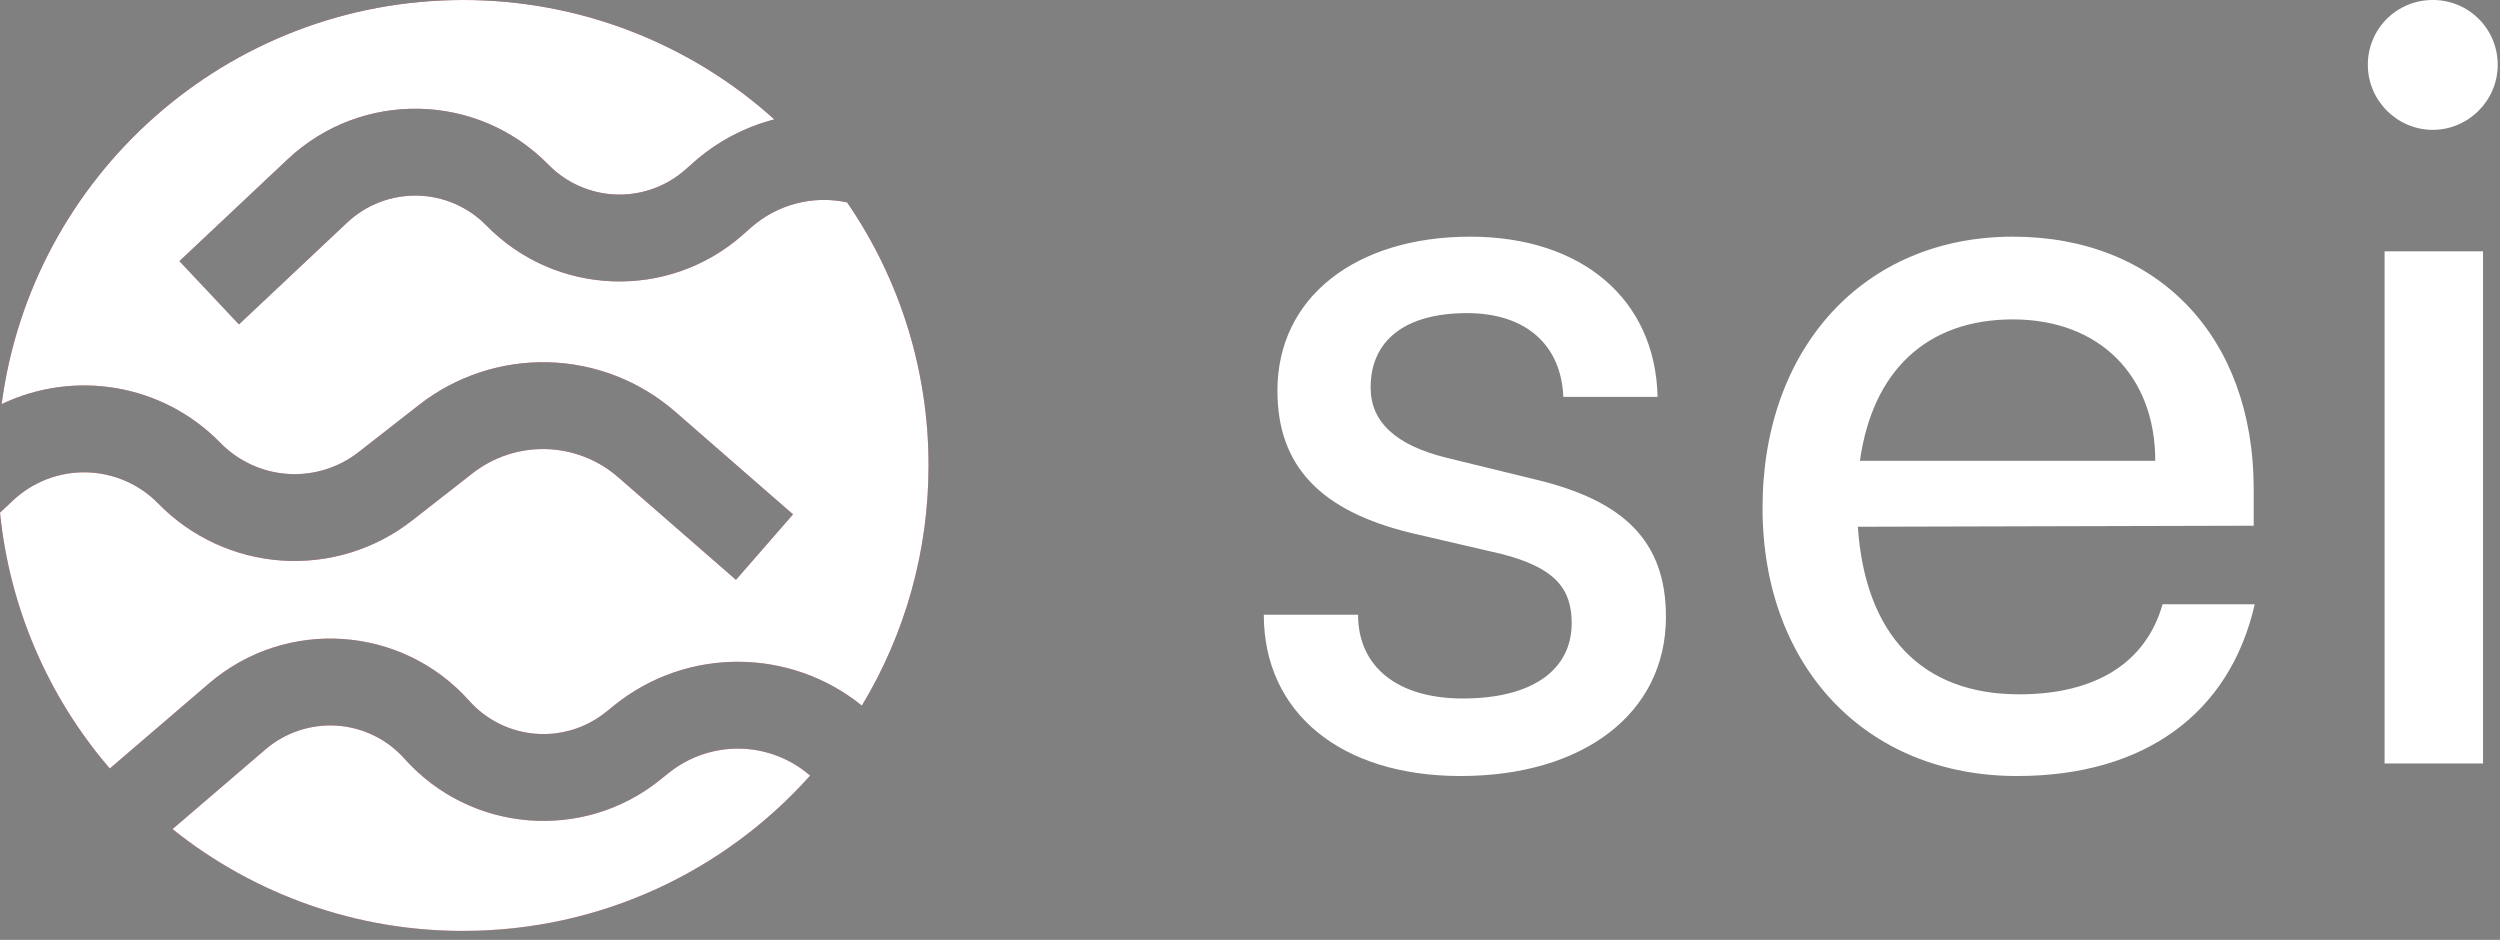 <svg width="133" height="50" viewBox="0 0 133 50" fill="none" xmlns="http://www.w3.org/2000/svg">
<rect x="0" y="0" width="133" height="50" fill="#808080" stroke="none"/>
<g clip-path="url(#clip0_4175_4061)">
<path fill-rule="evenodd" clip-rule="evenodd" d="M24.636 49.524C31.973 49.524 38.566 46.332 43.1 41.262C42.059 40.36 40.734 39.852 39.357 39.828C37.98 39.804 36.638 40.264 35.566 41.13L35.137 41.475C31.026 44.793 25.035 44.303 21.517 40.362C20.595 39.328 19.304 38.698 17.922 38.606C16.54 38.514 15.177 38.967 14.125 39.868L9.179 44.108C13.564 47.622 19.017 49.533 24.636 49.524ZM32.664 37.534C36.581 34.373 42.085 34.486 45.851 37.538C48.178 33.683 49.404 29.265 49.398 24.762C49.405 19.765 47.895 14.884 45.066 10.766C44.166 10.573 43.234 10.594 42.344 10.828C41.455 11.062 40.633 11.502 39.944 12.113L39.532 12.479C35.578 15.983 29.57 15.77 25.875 11.995C24.906 11.005 23.587 10.435 22.202 10.406C20.817 10.378 19.477 10.893 18.468 11.842L12.712 17.258L9.546 13.892L15.301 8.477C19.233 4.779 25.401 4.905 29.177 8.762C30.127 9.732 31.413 10.3 32.77 10.348C34.127 10.396 35.451 9.921 36.467 9.021L36.88 8.655C38.115 7.556 39.595 6.767 41.195 6.351C36.654 2.255 30.753 -0.008 24.637 2.33129e-05C12.066 2.33129e-05 1.684 9.366 0.087 21.5C3.905 19.669 8.614 20.373 11.727 23.562C12.677 24.533 13.951 25.121 15.306 25.212C16.662 25.303 18.003 24.891 19.074 24.055L22.293 21.54C24.253 20.009 26.686 19.207 29.174 19.273C31.661 19.34 34.048 20.27 35.924 21.905L42.189 27.364L39.153 30.848L32.888 25.389C31.822 24.459 30.465 23.93 29.05 23.892C27.635 23.854 26.252 24.31 25.137 25.181L21.918 27.696C19.951 29.232 17.487 29.989 14.996 29.822C12.506 29.655 10.165 28.575 8.421 26.79C7.412 25.756 6.037 25.16 4.593 25.128C3.148 25.097 1.749 25.633 0.695 26.621L0 27.274C0.506 32.302 2.545 37.053 5.841 40.884L11.118 36.359C15.215 32.846 21.371 33.258 24.965 37.284C25.869 38.297 27.128 38.923 28.481 39.034C29.835 39.145 31.179 38.731 32.236 37.879L32.664 37.534Z" fill="url(#paint0_linear_4175_4061)"/>
<path fill-rule="evenodd" clip-rule="evenodd" d="M24.636 49.524C31.973 49.524 38.566 46.332 43.1 41.262C42.059 40.36 40.734 39.852 39.357 39.828C37.98 39.804 36.638 40.264 35.566 41.13L35.137 41.475C31.026 44.793 25.035 44.303 21.517 40.362C20.595 39.328 19.304 38.698 17.922 38.606C16.54 38.514 15.177 38.967 14.125 39.868L9.179 44.108C13.564 47.622 19.017 49.533 24.636 49.524ZM32.664 37.534C36.581 34.373 42.085 34.486 45.851 37.538C48.178 33.683 49.404 29.265 49.398 24.762C49.405 19.765 47.895 14.884 45.066 10.766C44.166 10.573 43.234 10.594 42.344 10.828C41.455 11.062 40.633 11.502 39.944 12.113L39.532 12.479C35.578 15.983 29.57 15.77 25.875 11.995C24.906 11.005 23.587 10.435 22.202 10.406C20.817 10.378 19.477 10.893 18.468 11.842L12.712 17.258L9.546 13.892L15.301 8.477C19.233 4.779 25.401 4.905 29.177 8.762C30.127 9.732 31.413 10.3 32.77 10.348C34.127 10.396 35.451 9.921 36.467 9.021L36.88 8.655C38.115 7.556 39.595 6.767 41.195 6.351C36.654 2.255 30.753 -0.008 24.637 2.33129e-05C12.066 2.33129e-05 1.684 9.366 0.087 21.5C3.905 19.669 8.614 20.373 11.727 23.562C12.677 24.533 13.951 25.121 15.306 25.212C16.662 25.303 18.003 24.891 19.074 24.055L22.293 21.54C24.253 20.009 26.686 19.207 29.174 19.273C31.661 19.34 34.048 20.27 35.924 21.905L42.189 27.364L39.153 30.848L32.888 25.389C31.822 24.459 30.465 23.93 29.05 23.892C27.635 23.854 26.252 24.31 25.137 25.181L21.918 27.696C19.951 29.232 17.487 29.989 14.996 29.822C12.506 29.655 10.165 28.575 8.421 26.79C7.412 25.756 6.037 25.16 4.593 25.128C3.148 25.097 1.749 25.633 0.695 26.621L0 27.274C0.506 32.302 2.545 37.053 5.841 40.884L11.118 36.359C15.215 32.846 21.371 33.258 24.965 37.284C25.869 38.297 27.128 38.923 28.481 39.034C29.835 39.145 31.179 38.731 32.236 37.879L32.664 37.534Z" fill="white"/>
<path d="M67.234 32.703C67.234 37.885 71.302 41.284 77.708 41.284C84.171 41.284 88.628 37.996 88.628 32.815C88.628 28.748 86.344 26.631 81.72 25.517L76.929 24.347C74.254 23.678 72.917 22.452 72.917 20.614C72.917 18.107 74.756 16.658 78.043 16.658C81.219 16.658 83.057 18.385 83.169 21.115H88.183C88.071 15.934 84.171 12.591 78.21 12.591C72.193 12.591 67.959 15.767 67.959 20.781C67.959 24.793 70.243 27.188 75.09 28.358L79.882 29.472C82.723 30.197 83.614 31.311 83.614 33.149C83.614 35.656 81.497 37.16 77.82 37.16C74.366 37.16 72.249 35.489 72.249 32.703H67.234ZM107.305 41.284C114.047 41.284 118.615 37.996 119.952 32.147H115.049C114.158 35.267 111.484 36.938 107.417 36.938C102.235 36.938 99.227 33.762 98.837 28.023L119.897 27.968V26.018C119.897 17.94 114.827 12.591 107.083 12.591C99.171 12.591 93.767 18.497 93.767 27.021C93.767 35.489 99.283 41.284 107.305 41.284ZM107.083 16.992C111.707 16.992 114.66 20.001 114.66 24.514H98.949C99.617 19.723 102.514 16.992 107.083 16.992ZM129.423 6.908C131.317 6.908 132.878 5.349 132.878 3.454C132.88 3 132.792 2.55 132.619 2.13C132.447 1.709 132.192 1.328 131.871 1.006C131.55 0.685 131.168 0.431 130.748 0.258C130.328 0.085 129.878 -0.002 129.423 5.00171e-05C128.969 -0.002 128.519 0.085 128.099 0.258C127.678 0.431 127.297 0.685 126.975 1.006C126.654 1.327 126.4 1.709 126.227 2.129C126.054 2.55 125.966 3 125.969 3.454C125.969 5.349 127.529 6.908 129.423 6.908ZM126.86 40.615H132.097V13.371H126.86V40.615Z" fill="white"/>
</g>
<defs>
<linearGradient id="paint0_linear_4175_4061" x1="24.657" y1="49.315" x2="24.657" y2="2.35153e-05" gradientUnits="userSpaceOnUse">
<stop stop-color="#B52A2A"/>
<stop offset="1" stop-color="#780000"/>
</linearGradient>
<clipPath id="clip0_4175_4061">
<rect width="132.877" height="50" fill="white"/>
</clipPath>
</defs>
</svg>
